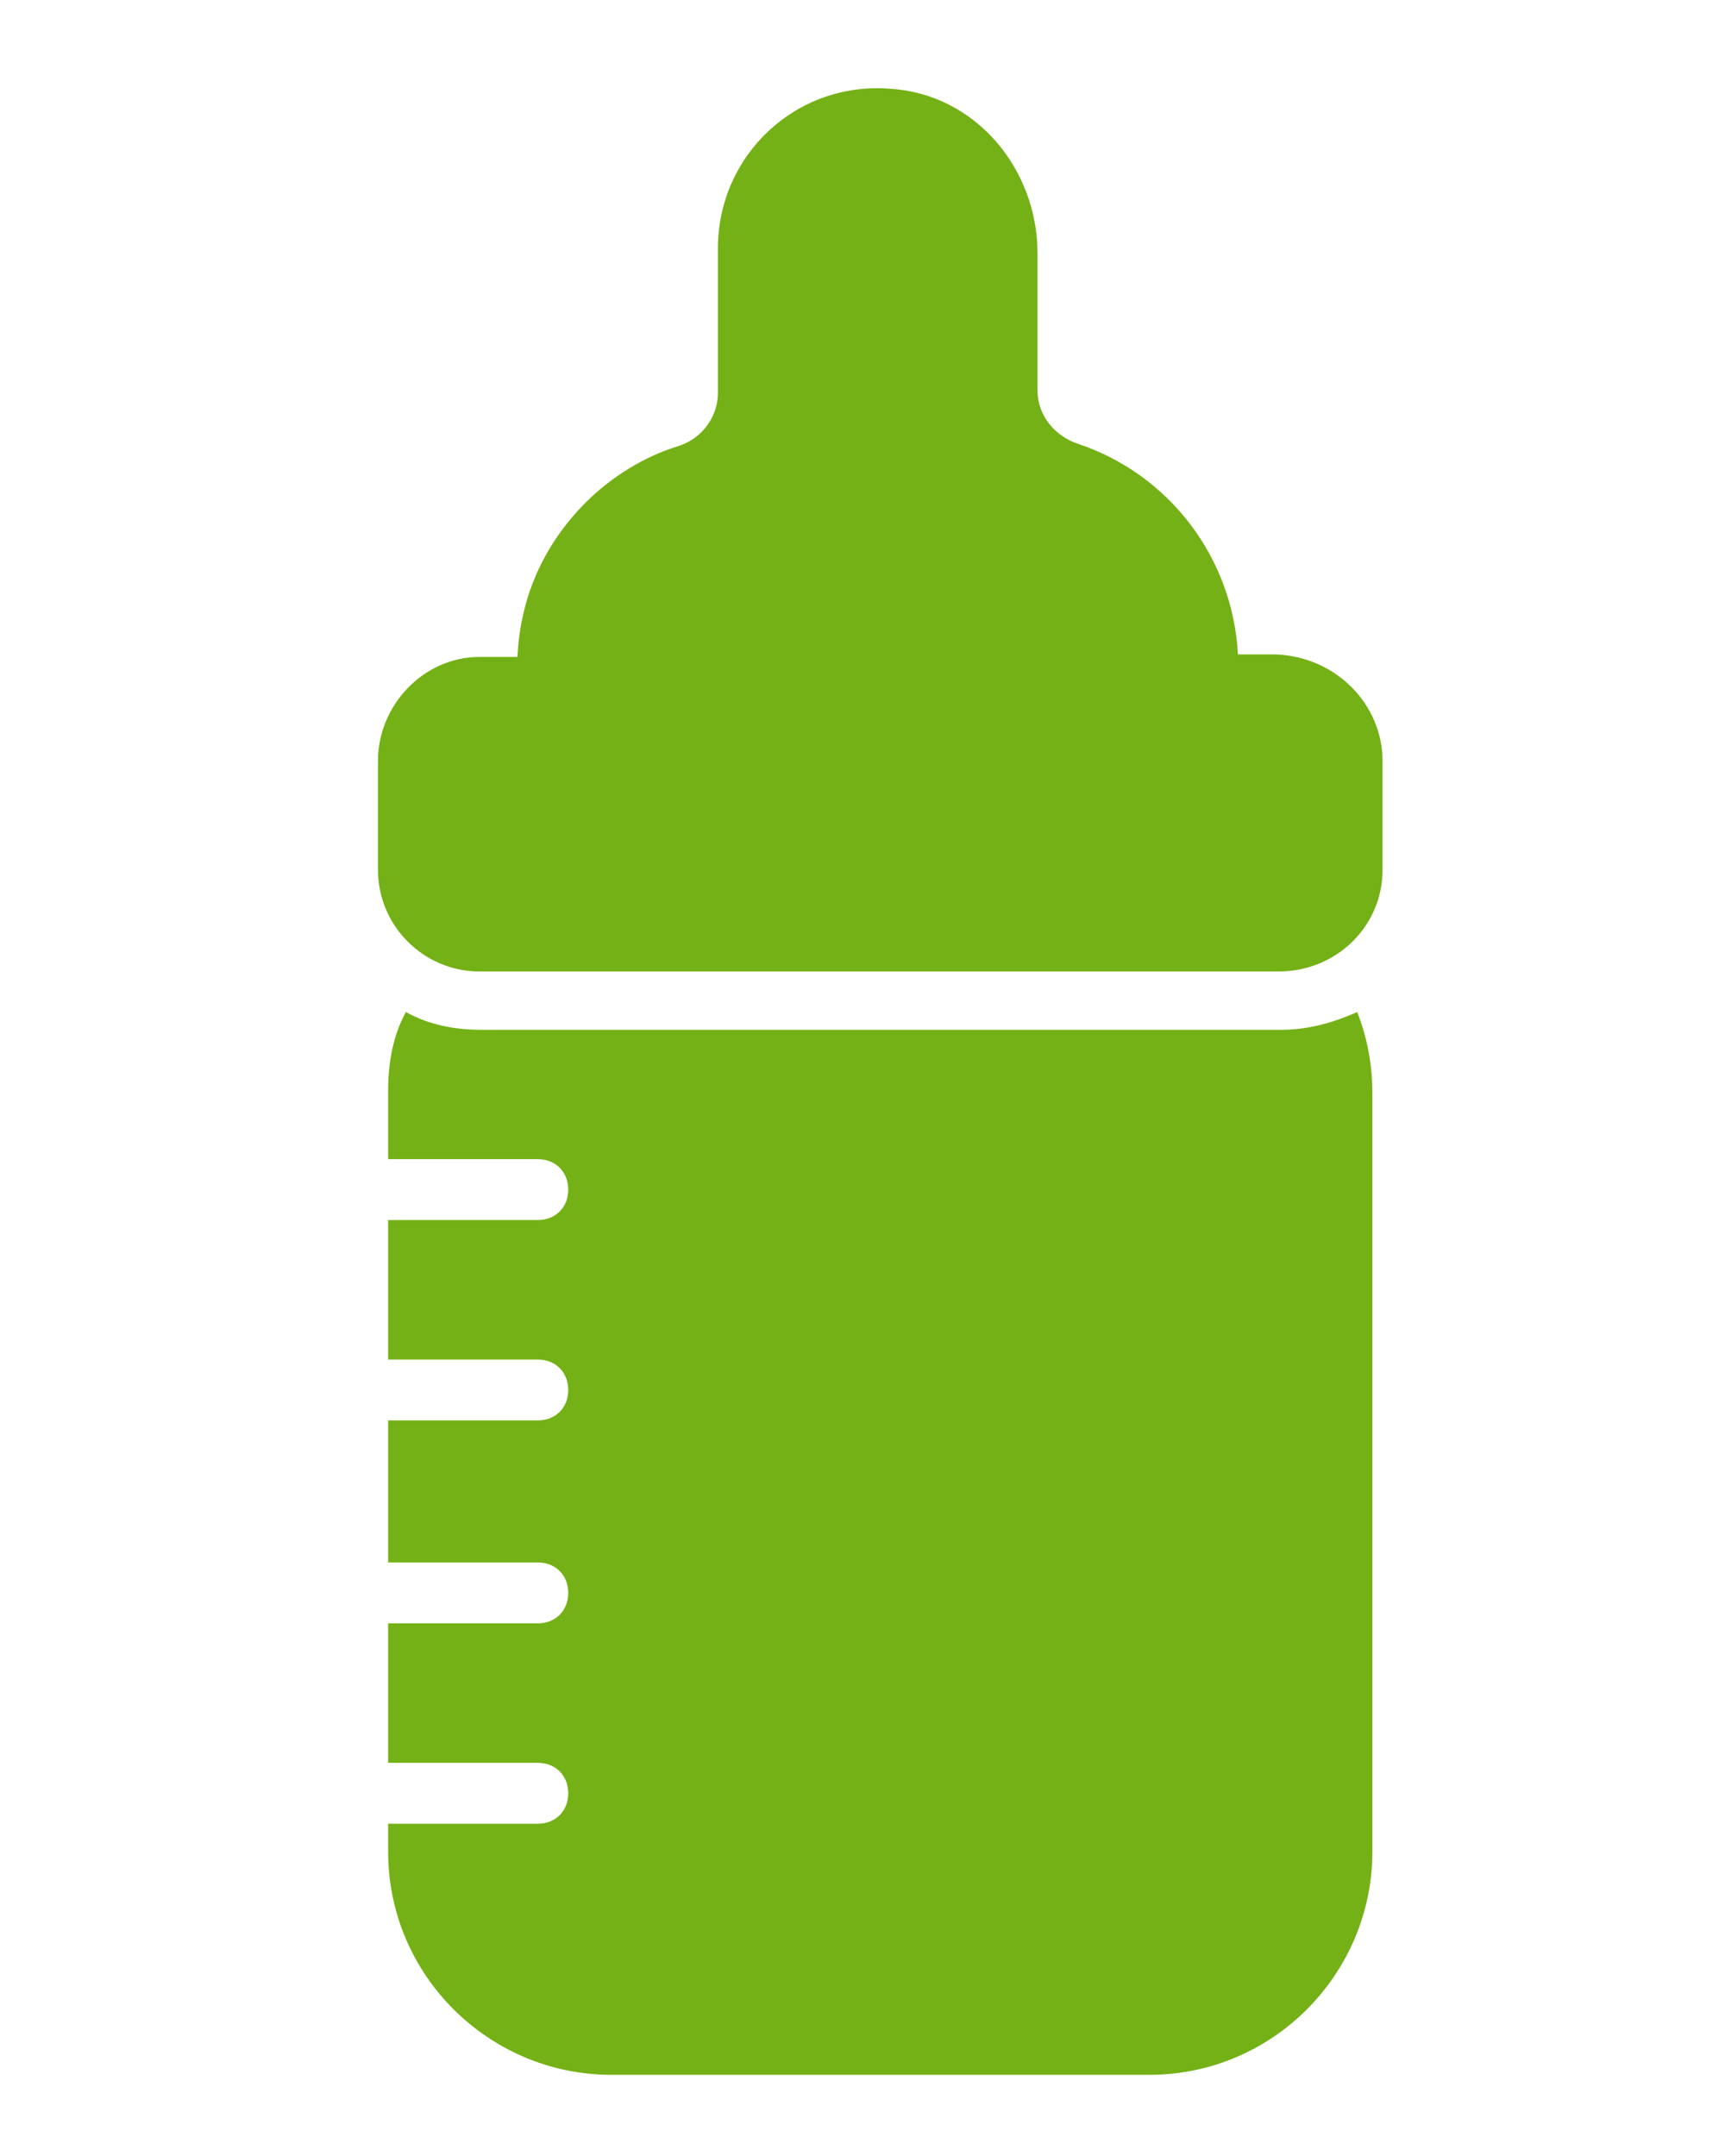 <?xml version="1.0" encoding="utf-8"?>
<!-- Generator: Adobe Illustrator 22.0.1, SVG Export Plug-In . SVG Version: 6.00 Build 0)  -->
<svg version="1.1" id="Livello_1" xmlns="http://www.w3.org/2000/svg" xmlns:xlink="http://www.w3.org/1999/xlink" x="0px" y="0px"
	 viewBox="0 0 68 85" style="enable-background:new 0 0 68 85;" xml:space="preserve">
<style type="text/css">
	.st0{fill:#74B116;}
</style>
<g>
	<g>
		<path class="st0" d="M54.5,30v4.3c0,2.2-1.8,4-4.1,4H18.9c-2.2,0-4-1.8-4-4V30c0-2.2,1.8-4.1,4-4.1h1.5c0.1-2.3,1-4.4,2.7-6.1
			c1-1,2.3-1.8,3.6-2.2c1-0.3,1.6-1.2,1.6-2.1V9.8c0-3.7,3.1-6.6,6.8-6.3c3.3,0.2,5.8,3.1,5.8,6.5v5.4c0,1,0.7,1.8,1.6,2.1
			c3.6,1.2,6.1,4.5,6.3,8.3h1.5C52.7,25.9,54.5,27.8,54.5,30z"/>
	</g>
	<path class="st0" d="M54.1,43.1V73c0,4.8-3.9,8.8-8.8,8.8H24.1c-4.8,0-8.8-3.9-8.8-8.8v-1.1h5.9c0.7,0,1.2-0.5,1.2-1.2
		c0-0.7-0.5-1.2-1.2-1.2h-5.9v-5.5h5.9c0.7,0,1.2-0.5,1.2-1.2s-0.5-1.2-1.2-1.2h-5.9V56h5.9c0.7,0,1.2-0.5,1.2-1.2
		c0-0.7-0.5-1.2-1.2-1.2h-5.9v-5.5h5.9c0.7,0,1.2-0.5,1.2-1.2c0-0.7-0.5-1.2-1.2-1.2h-5.9v-2.7c0-1.1,0.2-2.2,0.7-3.1
		c0.9,0.5,1.9,0.7,3,0.7h31.5c1.1,0,2.1-0.3,3-0.7C53.9,40.9,54.1,42,54.1,43.1z"/>
</g>
</svg>
